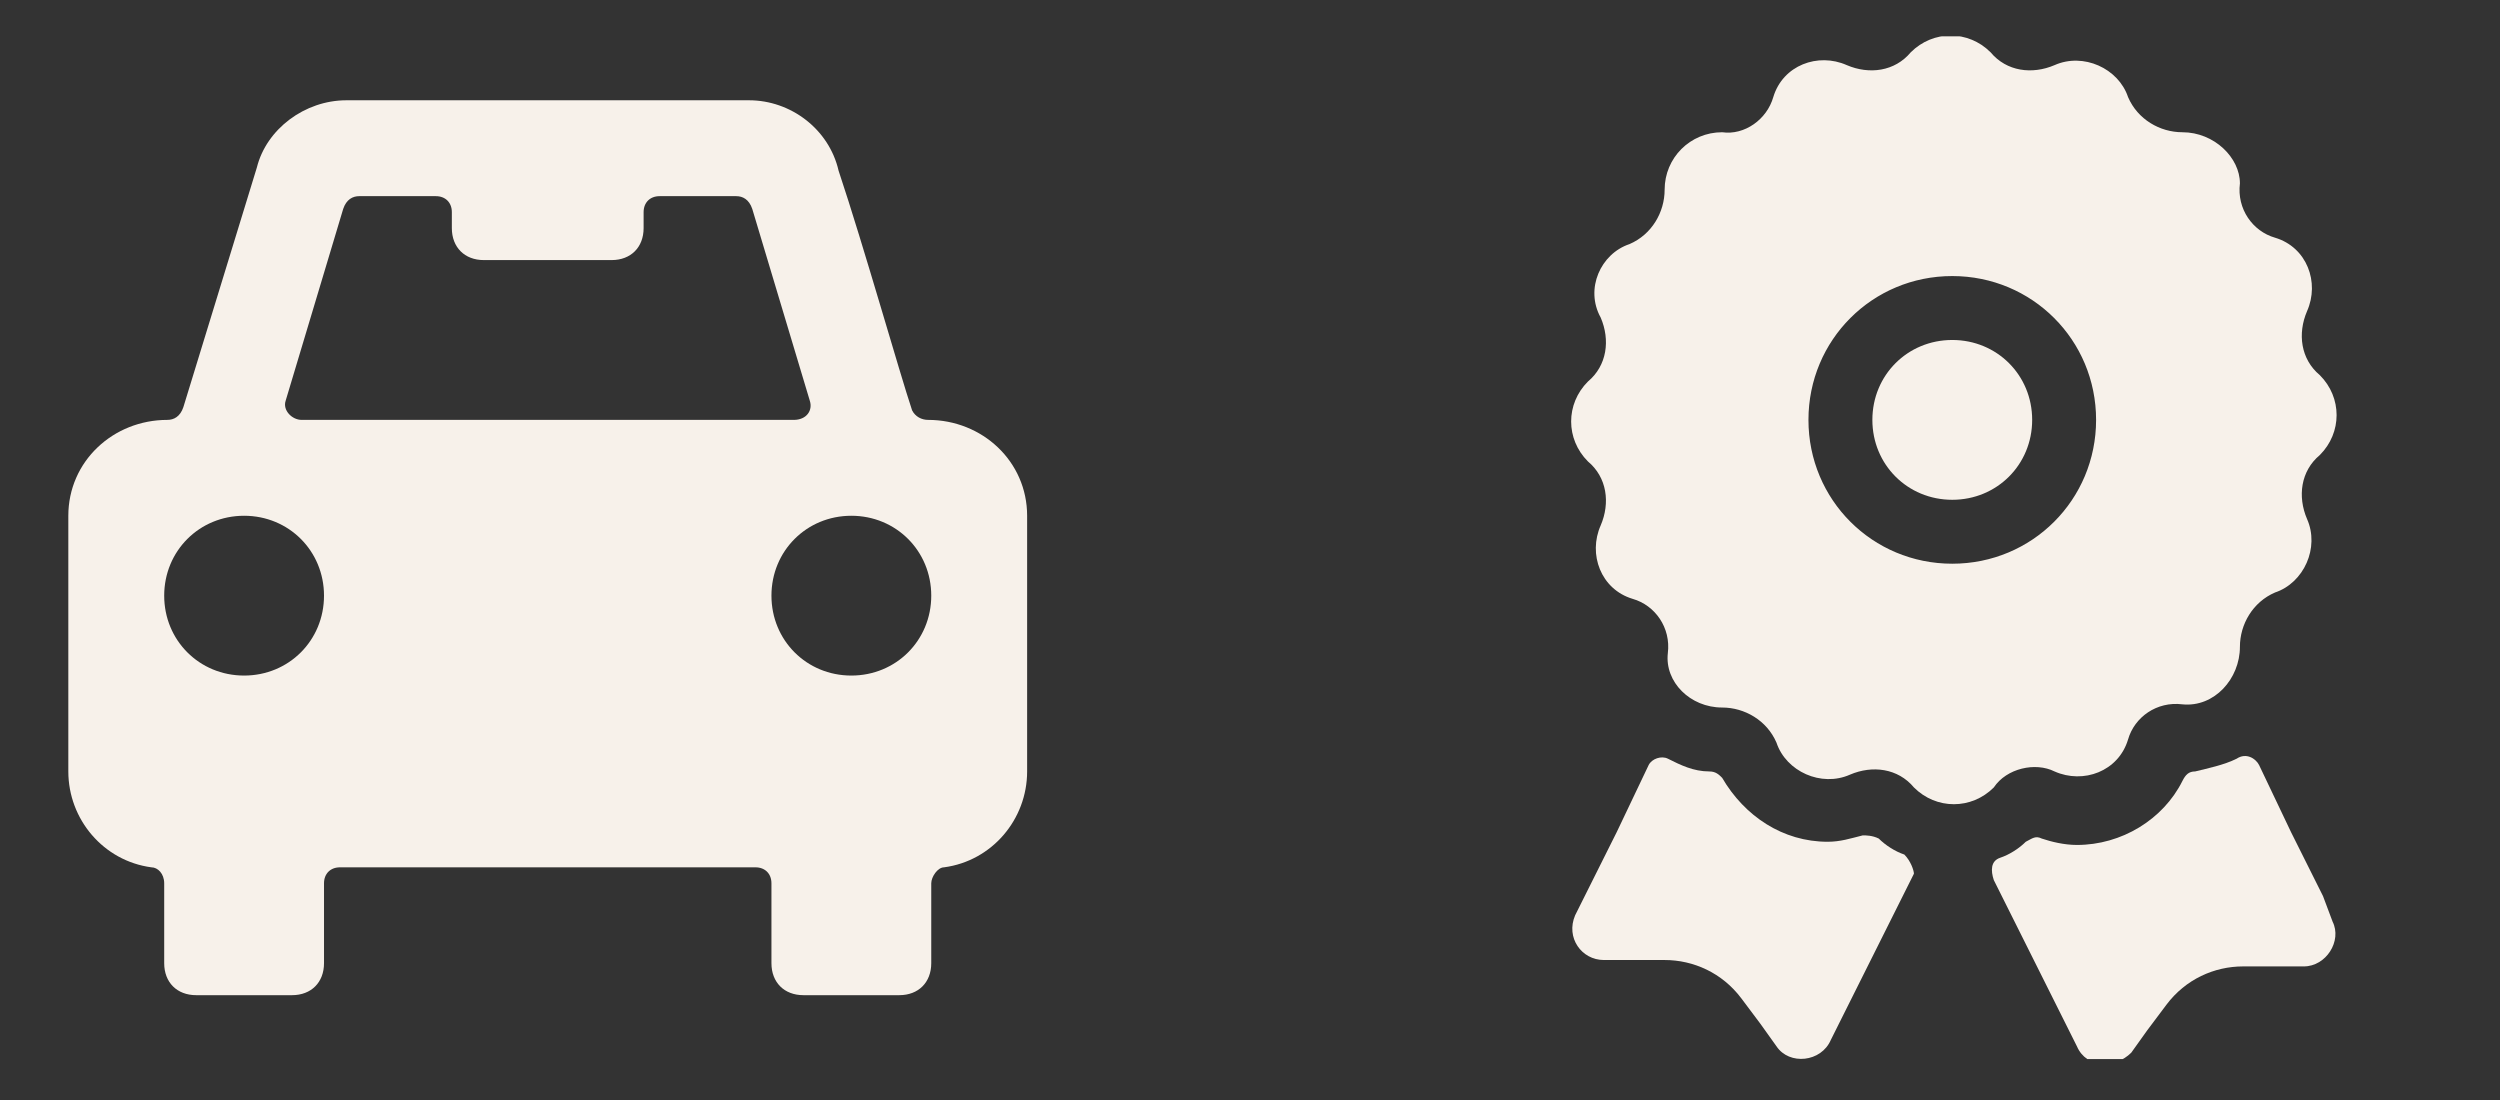 <svg width="275" height="121" viewBox="0 0 275 121" fill="none" xmlns="http://www.w3.org/2000/svg">
<rect x="0" y="0" width="275" height="121" fill="#333333" stroke="none"/>
<path d="M102.086 46.188C101.383 46.188 100.68 45.836 100.328 45.133C98.922 40.914 95.055 27.203 92.242 18.766C91.188 14.195 86.969 11.031 82.398 11.031H38.102C33.531 11.031 29.312 14.195 28.258 18.414L20.172 44.781C19.82 45.836 19.117 46.188 18.414 46.188C12.438 46.188 7.516 50.758 7.516 56.734V84.859C7.516 90.133 11.383 94.703 16.656 95.406C17.359 95.406 18.062 96.109 18.062 97.164V105.953C18.062 108.063 19.469 109.469 21.578 109.469H32.125C34.234 109.469 35.641 108.063 35.641 105.953V97.164C35.641 96.109 36.344 95.406 37.398 95.406H83.102C84.156 95.406 84.859 96.109 84.859 97.164V105.953C84.859 108.063 86.266 109.469 88.375 109.469H98.922C101.031 109.469 102.438 108.063 102.438 105.953V97.164C102.438 96.461 103.141 95.406 103.844 95.406C109.117 94.703 112.984 90.133 112.984 84.859V56.734C112.984 50.758 108.062 46.188 102.086 46.188ZM26.852 74.312C21.93 74.312 18.062 70.445 18.062 65.523C18.062 60.602 21.93 56.734 26.852 56.734C31.773 56.734 35.641 60.602 35.641 65.523C35.641 70.445 31.773 74.312 26.852 74.312ZM33.18 46.188C32.125 46.188 31.07 45.133 31.422 44.078L37.75 22.984C38.102 21.93 38.805 21.578 39.508 21.578H47.945C49 21.578 49.703 22.281 49.703 23.336V25.094C49.703 27.203 51.109 28.609 53.219 28.609H67.281C69.391 28.609 70.797 27.203 70.797 25.094V23.336C70.797 22.281 71.5 21.578 72.555 21.578H80.992C81.695 21.578 82.398 21.93 82.75 22.984L89.078 44.078C89.43 45.133 88.727 46.188 87.32 46.188H33.18ZM93.648 74.312C88.727 74.312 84.859 70.445 84.859 65.523C84.859 60.602 88.727 56.734 93.648 56.734C98.57 56.734 102.438 60.602 102.438 65.523C102.438 70.445 98.57 74.312 93.648 74.312Z" fill="#F7F1EA"/>
<g clip-path="url(#clip0_5474_14241)">
<path d="M226 84.859C229.164 86.266 233.031 84.859 234.086 81.344C234.789 78.883 237.25 77.125 240.062 77.477C243.578 77.828 246.391 74.664 246.391 71.148C246.391 68.688 247.797 66.227 250.258 65.172C253.422 64.117 255.18 60.25 253.773 57.086C252.719 54.625 253.07 51.812 255.18 50.055C257.641 47.594 257.641 43.727 255.18 41.266C253.07 39.508 252.719 36.695 253.773 34.234C255.18 31.07 253.773 27.203 250.258 26.148C247.797 25.445 246.039 22.984 246.391 20.172C246.391 17.359 243.578 14.547 240.062 14.547C237.602 14.547 235.141 13.141 234.086 10.68C233.031 7.516 229.164 5.758 226 7.164C223.539 8.219 220.727 7.867 218.969 5.758C216.508 3.297 212.641 3.297 210.18 5.758C208.422 7.867 205.609 8.219 203.148 7.164C199.984 5.758 196.117 7.164 195.062 10.68C194.359 13.141 191.898 14.898 189.438 14.547C185.922 14.547 183.109 17.359 183.109 20.875C183.109 23.336 181.703 25.797 179.242 26.852C176.078 27.906 174.32 31.773 176.078 34.938C177.133 37.398 176.781 40.211 174.672 41.969C172.211 44.43 172.211 48.297 174.672 50.758C176.781 52.516 177.133 55.328 176.078 57.789C174.672 60.953 176.078 64.82 179.594 65.875C182.055 66.578 183.813 69.039 183.461 71.852C183.109 75.016 185.922 77.828 189.438 77.828C191.898 77.828 194.359 79.234 195.414 81.695C196.469 84.859 200.336 86.617 203.5 85.211C205.961 84.156 208.773 84.508 210.531 86.617C212.992 89.078 216.859 89.078 219.32 86.617C220.727 84.508 223.891 83.805 226 84.859ZM214.75 62.008C205.961 62.008 198.93 54.977 198.93 46.188C198.93 37.398 205.961 30.367 214.75 30.367C223.539 30.367 230.57 37.398 230.57 46.188C230.57 54.977 223.539 62.008 214.75 62.008Z" fill="#F7F1EA"/>
<path d="M214.75 37.398C209.828 37.398 205.961 41.266 205.961 46.188C205.961 51.109 209.828 54.977 214.75 54.977C219.672 54.977 223.539 51.109 223.539 46.188C223.539 41.266 219.672 37.398 214.75 37.398Z" fill="#F7F1EA"/>
<path d="M209.477 94C208.422 93.648 207.367 92.945 206.664 92.242C205.961 91.891 205.258 91.891 204.906 91.891C203.5 92.242 202.445 92.594 201.039 92.594C196.117 92.594 191.898 89.781 189.438 85.562C189.086 85.211 188.734 84.859 188.031 84.859C186.273 84.859 184.867 84.156 183.461 83.453C182.758 83.102 181.703 83.453 181.352 84.156L177.836 91.539L174.32 98.57L173.266 100.68C172.211 103.141 173.969 105.602 176.43 105.602H183.109C186.273 105.602 189.437 107.008 191.547 109.82L193.656 112.633L195.414 115.094C196.82 117.203 200.336 116.852 201.391 114.391L202.445 112.281L210.531 96.109C210.531 95.758 210.18 94.703 209.477 94Z" fill="#F7F1EA"/>
<path d="M255.531 98.57L252.016 91.539L248.5 84.156C248.148 83.453 247.094 82.75 246.039 83.453C244.633 84.156 242.875 84.508 241.469 84.859C240.766 84.859 240.414 85.211 240.062 85.914C237.953 90.133 233.383 92.945 228.461 92.945C227.055 92.945 225.648 92.594 224.594 92.242C223.891 91.891 223.539 92.242 222.836 92.594C222.133 93.297 221.078 94 220.023 94.352C218.969 94.703 218.969 95.758 219.32 96.812L227.406 112.984L228.461 115.094C229.516 117.555 232.68 117.555 234.437 115.797L236.195 113.336L238.305 110.523C240.414 107.711 243.578 106.305 246.742 106.305H253.422C255.883 106.305 257.641 103.492 256.586 101.383L255.531 98.57Z" fill="#F7F1EA"/>
</g>
<defs>
<clipPath id="clip0_5474_14241">
<rect width="112.5" height="112.5" fill="white" transform="translate(158.5 4)"/>
</clipPath>
</defs>
</svg>
